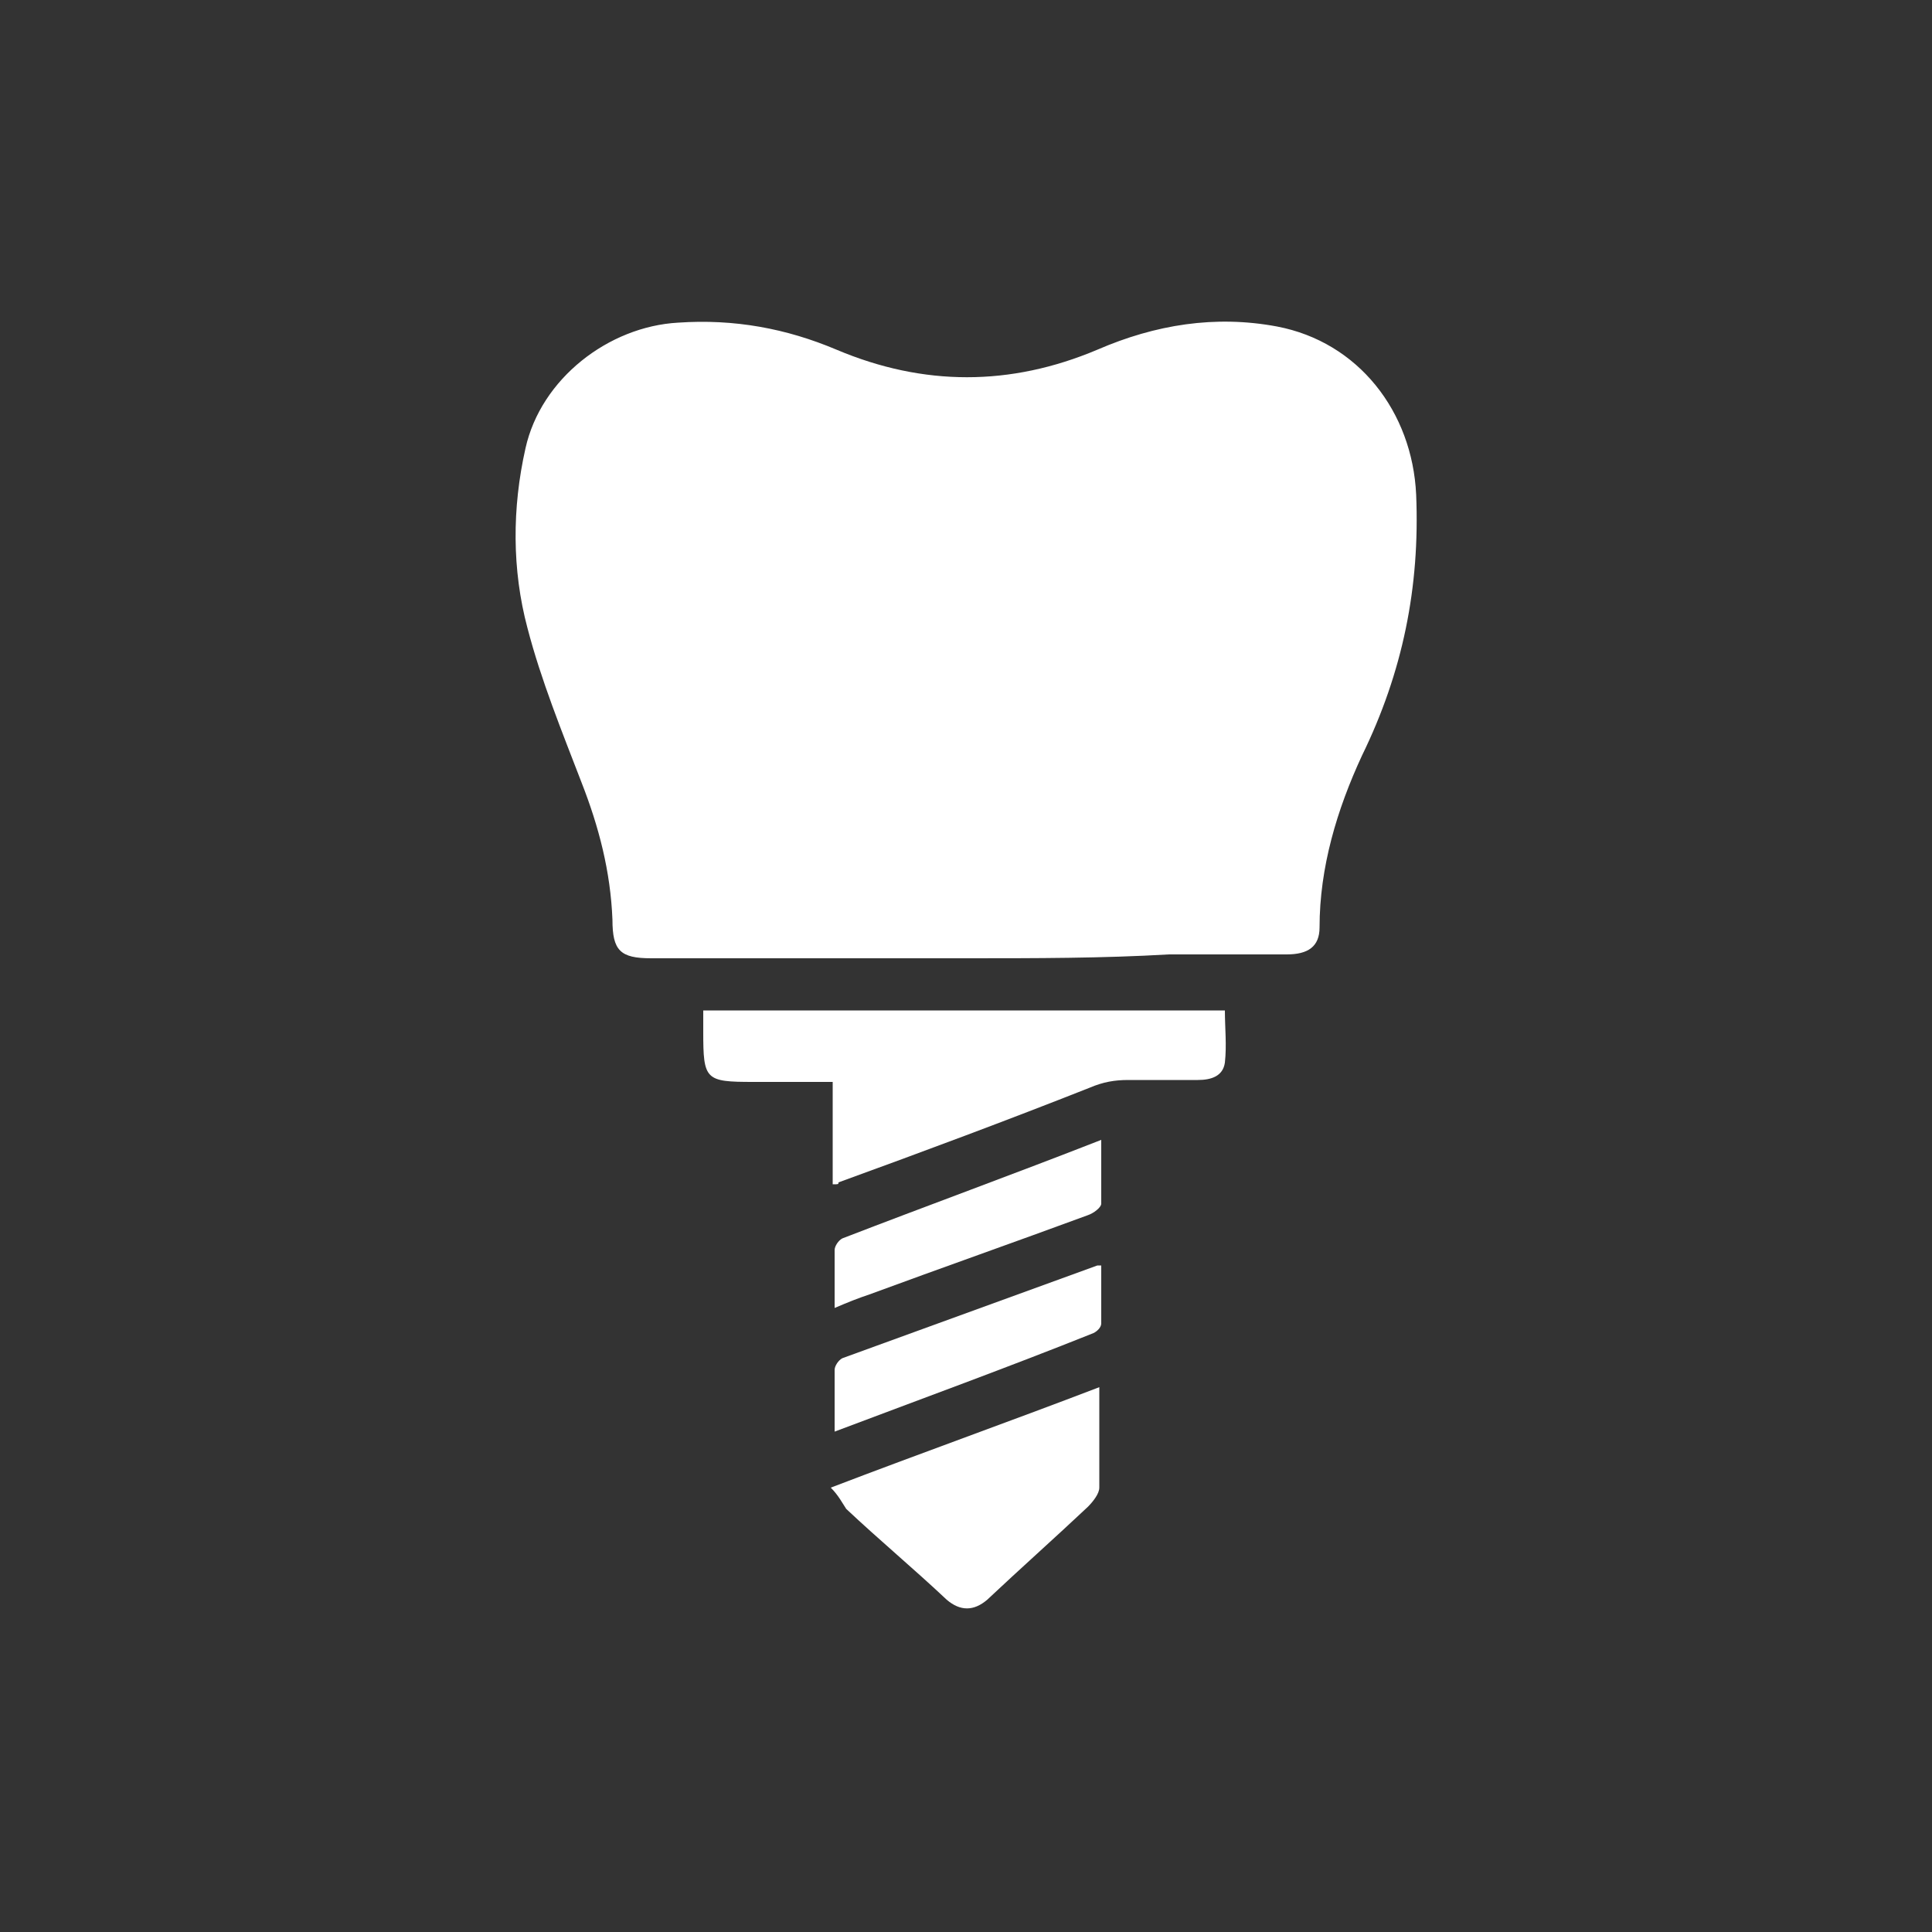 <?xml version="1.0" encoding="utf-8"?>
<!-- Generator: Adobe Illustrator 28.2.0, SVG Export Plug-In . SVG Version: 6.00 Build 0)  -->
<svg version="1.1" id="Livello_1" xmlns="http://www.w3.org/2000/svg" xmlns:xlink="http://www.w3.org/1999/xlink" x="0px" y="0px"
	 viewBox="0 0 100 100" style="enable-background:new 0 0 100 100;" xml:space="preserve">
<rect x="0" y="0" width="100" height="100" fill="#333333" stroke="none"/>
<style type="text/css">
	.st0{fill:#FFFFFF;}
</style>
<g>
	<path class="st0" d="M50,49.6c-5.4,0-10.9,0-16.3,0c-1.6,0-2-0.4-2-2c-0.1-2.5-0.7-4.8-1.6-7.1c-1-2.6-2.1-5.3-2.8-8
		c-0.8-3-0.8-6.2-0.1-9.3c0.8-3.6,4.3-6.3,7.9-6.5c2.9-0.2,5.6,0.3,8.2,1.4c4.5,1.9,9,1.9,13.5,0c3-1.3,6.1-1.8,9.3-1.2
		c4.2,0.8,7,4.4,7.2,8.7c0.2,4.8-0.7,9.2-2.8,13.5c-1.3,2.8-2.2,5.8-2.2,8.9c0,1-0.6,1.4-1.7,1.4c-2,0-4,0-6.1,0
		C57.1,49.6,53.6,49.6,50,49.6z"/>
	<path class="st0" d="M43.1,61.3c0-1.8,0-3.5,0-5.3c-1.4,0-2.7,0-4.1,0c-2.5,0-2.6-0.1-2.6-2.6c0-0.3,0-0.7,0-1.1c9,0,18,0,27,0
		c0,0.9,0.1,1.8,0,2.7c-0.1,0.7-0.7,0.9-1.4,0.9c-1.2,0-2.4,0-3.6,0c-0.7,0-1.3,0.1-2,0.4c-4.3,1.7-8.6,3.3-13,4.9
		C43.4,61.3,43.4,61.3,43.1,61.3z"/>
	<path class="st0" d="M43,77c4.7-1.8,9.2-3.4,13.9-5.2c0,1.8,0,3.5,0,5.2c0,0.3-0.3,0.7-0.6,1c-1.7,1.6-3.5,3.2-5.2,4.8
		c-0.7,0.6-1.4,0.6-2.1,0c-1.7-1.6-3.5-3.1-5.2-4.7C43.6,77.8,43.4,77.4,43,77z"/>
	<path class="st0" d="M43.2,74.1c0-1.2,0-2.2,0-3.2c0-0.2,0.2-0.5,0.4-0.6c4.4-1.6,8.8-3.2,13.2-4.8c0,0,0.1,0,0.2,0c0,1,0,2,0,3
		c0,0.2-0.2,0.4-0.4,0.5C52.1,70.8,47.7,72.4,43.2,74.1z"/>
	<path class="st0" d="M43.2,67.7c0-1.1,0-2.1,0-3c0-0.2,0.2-0.5,0.4-0.6c4.4-1.7,8.8-3.3,13.4-5.1c0,1.2,0,2.2,0,3.3
		c0,0.2-0.4,0.5-0.7,0.6c-3.8,1.4-7.5,2.7-11.3,4.1C44.4,67.2,43.9,67.4,43.2,67.7z"/>
</g>
</svg>

